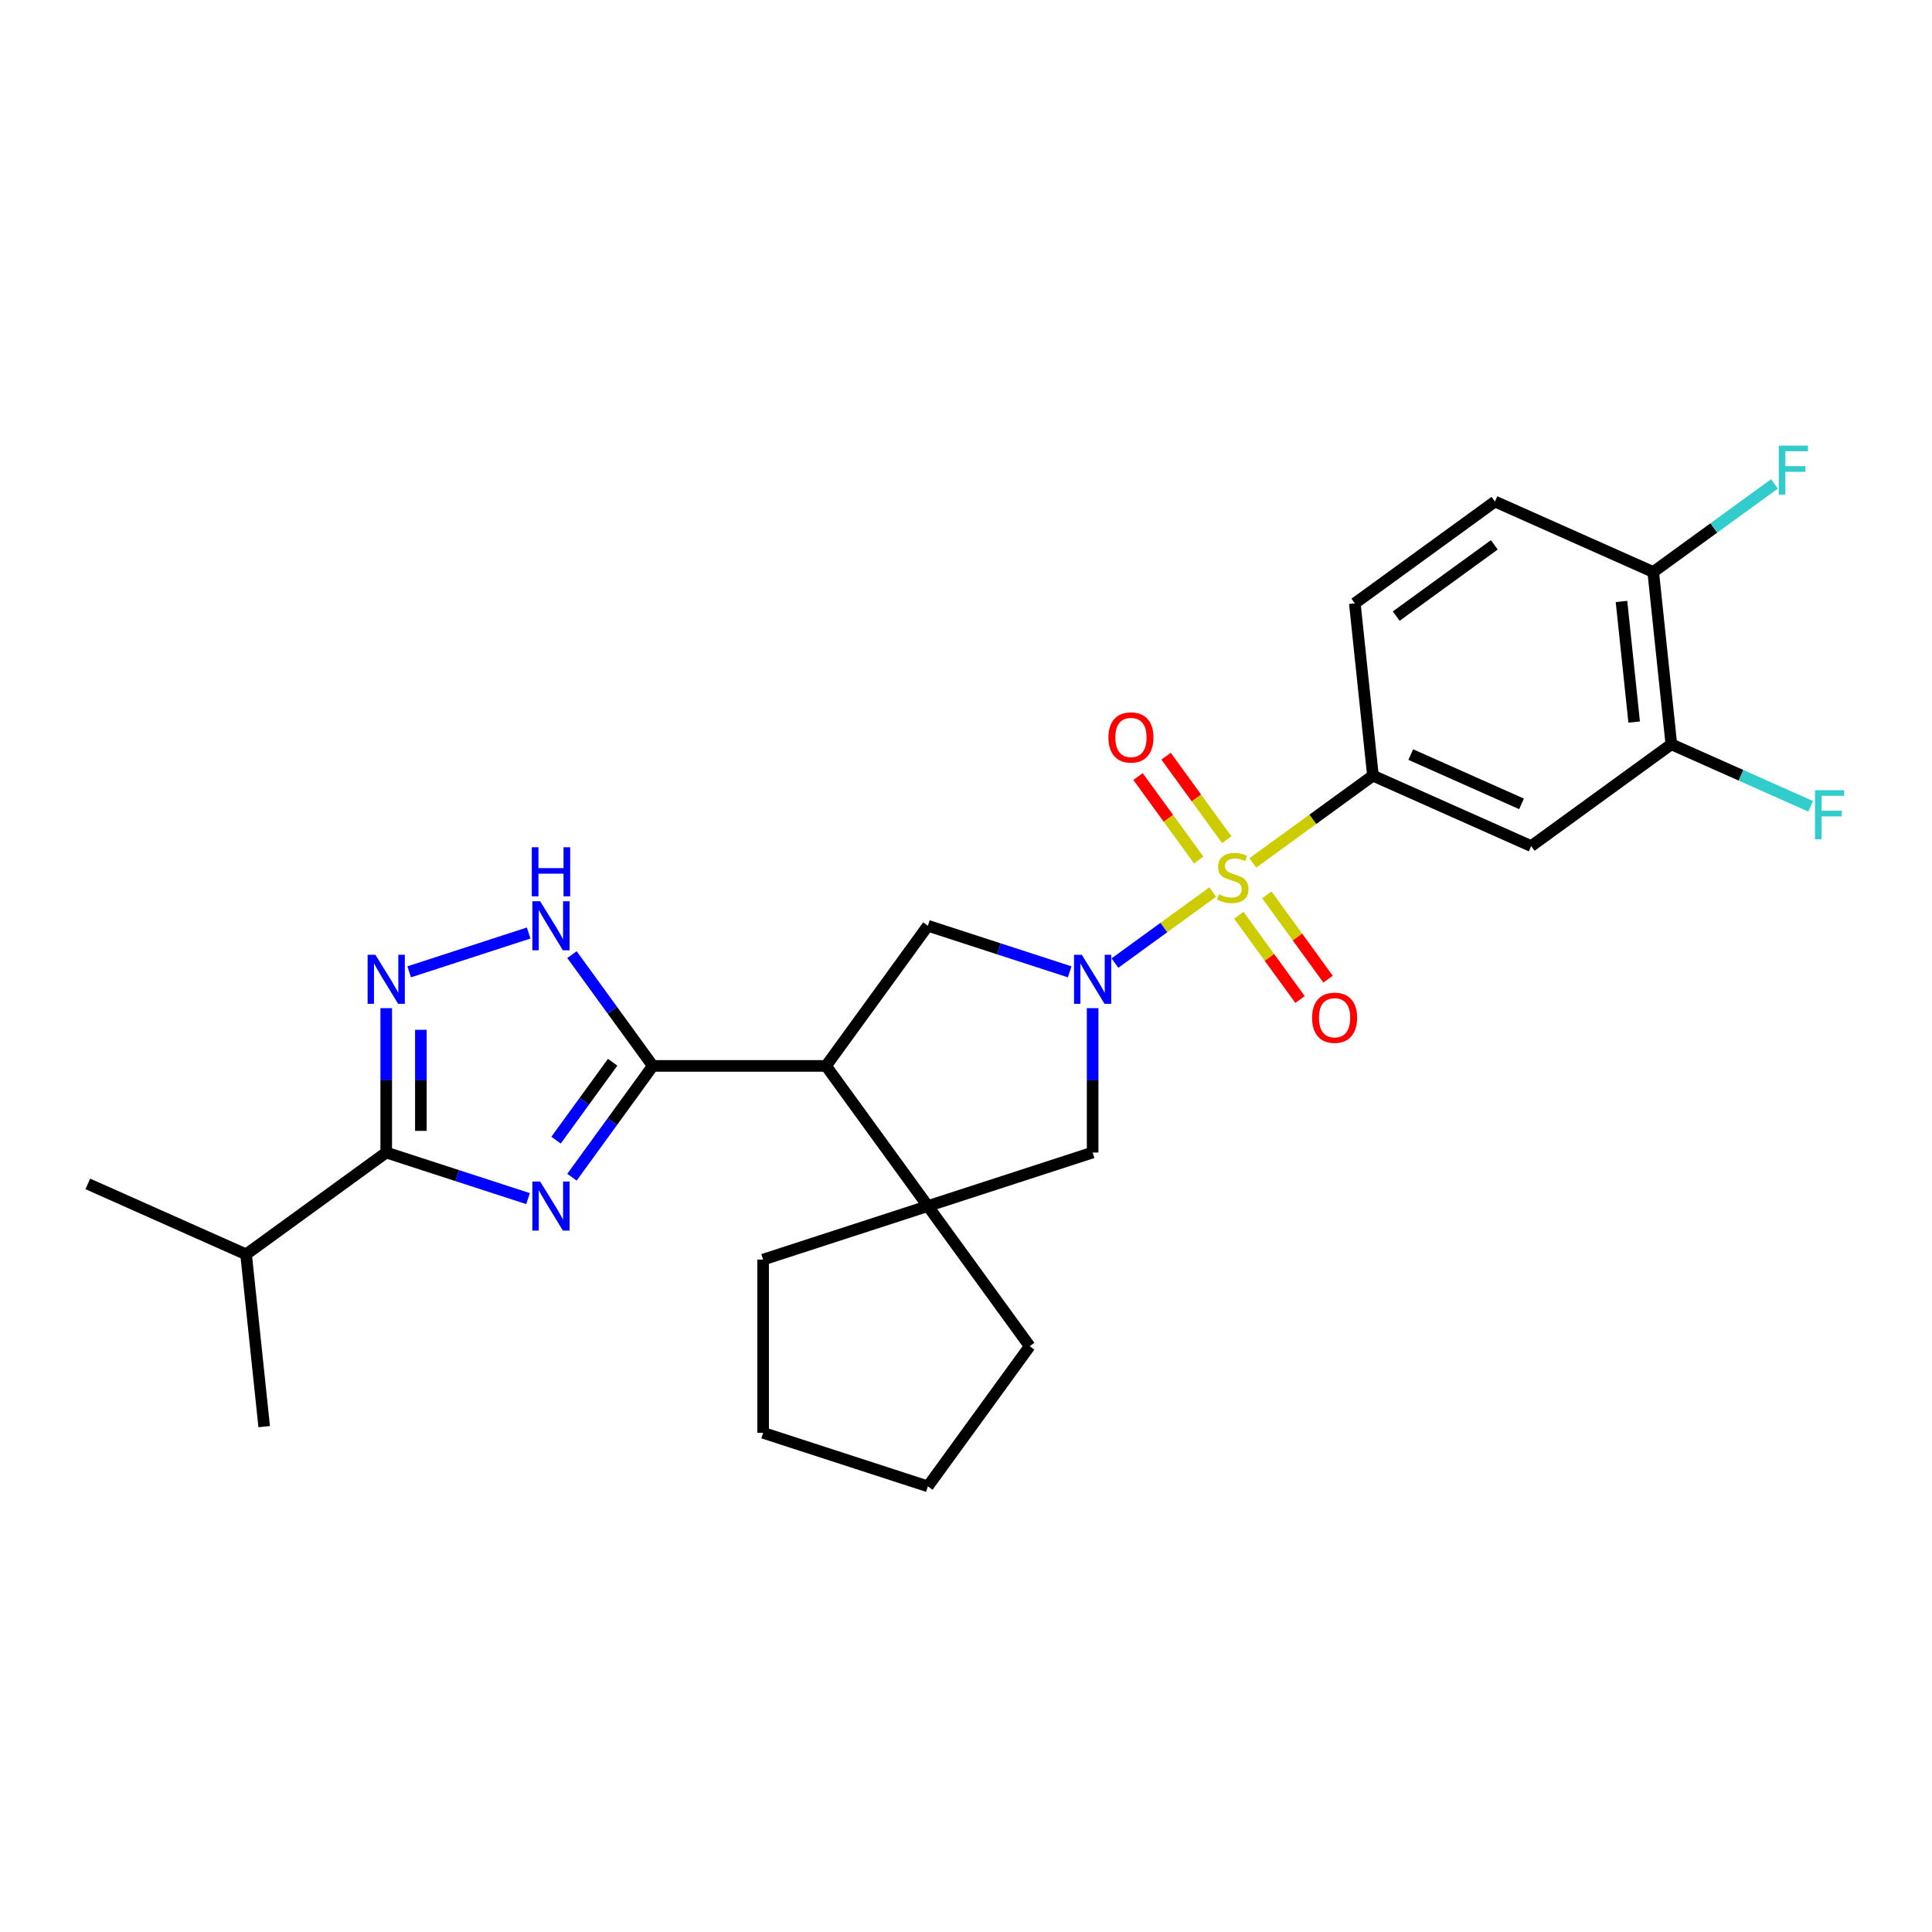 <?xml version='1.0' encoding='iso-8859-1'?>
<svg version='1.1' baseProfile='full'
              xmlns='http://www.w3.org/2000/svg'
                      xmlns:rdkit='http://www.rdkit.org/xml'
                      xmlns:xlink='http://www.w3.org/1999/xlink'
                  xml:space='preserve'
width='1000px' height='1000px' viewBox='0 0 1000 1000'>
<!-- END OF HEADER -->
<rect style='opacity:1.0;fill:#FFFFFF;stroke:none' width='1000' height='1000' x='0' y='0'> </rect>
<path class='bond-0' d='M 627.7,461.72 L 602.396,480.104' style='fill:none;fill-rule:evenodd;stroke:#CCCC00;stroke-width:6px;stroke-linecap:butt;stroke-linejoin:miter;stroke-opacity:1' />
<path class='bond-0' d='M 602.396,480.104 L 577.093,498.489' style='fill:none;fill-rule:evenodd;stroke:#0000FF;stroke-width:6px;stroke-linecap:butt;stroke-linejoin:miter;stroke-opacity:1' />
<path class='bond-8' d='M 648.467,446.632 L 679.546,424.052' style='fill:none;fill-rule:evenodd;stroke:#CCCC00;stroke-width:6px;stroke-linecap:butt;stroke-linejoin:miter;stroke-opacity:1' />
<path class='bond-8' d='M 679.546,424.052 L 710.625,401.472' style='fill:none;fill-rule:evenodd;stroke:#000000;stroke-width:6px;stroke-linecap:butt;stroke-linejoin:miter;stroke-opacity:1' />
<path class='bond-12' d='M 634.954,434.614 L 619.255,413.007' style='fill:none;fill-rule:evenodd;stroke:#CCCC00;stroke-width:6px;stroke-linecap:butt;stroke-linejoin:miter;stroke-opacity:1' />
<path class='bond-12' d='M 619.255,413.007 L 603.556,391.399' style='fill:none;fill-rule:evenodd;stroke:#FF0000;stroke-width:6px;stroke-linecap:butt;stroke-linejoin:miter;stroke-opacity:1' />
<path class='bond-12' d='M 620.446,445.155 L 604.747,423.547' style='fill:none;fill-rule:evenodd;stroke:#CCCC00;stroke-width:6px;stroke-linecap:butt;stroke-linejoin:miter;stroke-opacity:1' />
<path class='bond-12' d='M 604.747,423.547 L 589.048,401.94' style='fill:none;fill-rule:evenodd;stroke:#FF0000;stroke-width:6px;stroke-linecap:butt;stroke-linejoin:miter;stroke-opacity:1' />
<path class='bond-13' d='M 641.213,473.738 L 657.055,495.543' style='fill:none;fill-rule:evenodd;stroke:#CCCC00;stroke-width:6px;stroke-linecap:butt;stroke-linejoin:miter;stroke-opacity:1' />
<path class='bond-13' d='M 657.055,495.543 L 672.897,517.348' style='fill:none;fill-rule:evenodd;stroke:#FF0000;stroke-width:6px;stroke-linecap:butt;stroke-linejoin:miter;stroke-opacity:1' />
<path class='bond-13' d='M 655.721,463.197 L 671.563,485.002' style='fill:none;fill-rule:evenodd;stroke:#CCCC00;stroke-width:6px;stroke-linecap:butt;stroke-linejoin:miter;stroke-opacity:1' />
<path class='bond-13' d='M 671.563,485.002 L 687.406,506.807' style='fill:none;fill-rule:evenodd;stroke:#FF0000;stroke-width:6px;stroke-linecap:butt;stroke-linejoin:miter;stroke-opacity:1' />
<path class='bond-7' d='M 553.67,503.023 L 516.967,491.098' style='fill:none;fill-rule:evenodd;stroke:#0000FF;stroke-width:6px;stroke-linecap:butt;stroke-linejoin:miter;stroke-opacity:1' />
<path class='bond-7' d='M 516.967,491.098 L 480.264,479.172' style='fill:none;fill-rule:evenodd;stroke:#000000;stroke-width:6px;stroke-linecap:butt;stroke-linejoin:miter;stroke-opacity:1' />
<path class='bond-10' d='M 565.542,521.819 L 565.542,559.183' style='fill:none;fill-rule:evenodd;stroke:#0000FF;stroke-width:6px;stroke-linecap:butt;stroke-linejoin:miter;stroke-opacity:1' />
<path class='bond-10' d='M 565.542,559.183 L 565.542,596.547' style='fill:none;fill-rule:evenodd;stroke:#000000;stroke-width:6px;stroke-linecap:butt;stroke-linejoin:miter;stroke-opacity:1' />
<path class='bond-1' d='M 296.042,609.317 L 316.967,580.516' style='fill:none;fill-rule:evenodd;stroke:#0000FF;stroke-width:6px;stroke-linecap:butt;stroke-linejoin:miter;stroke-opacity:1' />
<path class='bond-1' d='M 316.967,580.516 L 337.893,551.714' style='fill:none;fill-rule:evenodd;stroke:#000000;stroke-width:6px;stroke-linecap:butt;stroke-linejoin:miter;stroke-opacity:1' />
<path class='bond-1' d='M 287.811,590.136 L 302.459,569.975' style='fill:none;fill-rule:evenodd;stroke:#0000FF;stroke-width:6px;stroke-linecap:butt;stroke-linejoin:miter;stroke-opacity:1' />
<path class='bond-1' d='M 302.459,569.975 L 317.107,549.814' style='fill:none;fill-rule:evenodd;stroke:#000000;stroke-width:6px;stroke-linecap:butt;stroke-linejoin:miter;stroke-opacity:1' />
<path class='bond-4' d='M 273.317,620.398 L 236.614,608.473' style='fill:none;fill-rule:evenodd;stroke:#0000FF;stroke-width:6px;stroke-linecap:butt;stroke-linejoin:miter;stroke-opacity:1' />
<path class='bond-4' d='M 236.614,608.473 L 199.911,596.547' style='fill:none;fill-rule:evenodd;stroke:#000000;stroke-width:6px;stroke-linecap:butt;stroke-linejoin:miter;stroke-opacity:1' />
<path class='bond-2' d='M 337.893,551.714 L 427.559,551.714' style='fill:none;fill-rule:evenodd;stroke:#000000;stroke-width:6px;stroke-linecap:butt;stroke-linejoin:miter;stroke-opacity:1' />
<path class='bond-6' d='M 337.893,551.714 L 316.967,522.912' style='fill:none;fill-rule:evenodd;stroke:#000000;stroke-width:6px;stroke-linecap:butt;stroke-linejoin:miter;stroke-opacity:1' />
<path class='bond-6' d='M 316.967,522.912 L 296.042,494.111' style='fill:none;fill-rule:evenodd;stroke:#0000FF;stroke-width:6px;stroke-linecap:butt;stroke-linejoin:miter;stroke-opacity:1' />
<path class='bond-3' d='M 427.559,551.714 L 480.264,479.172' style='fill:none;fill-rule:evenodd;stroke:#000000;stroke-width:6px;stroke-linecap:butt;stroke-linejoin:miter;stroke-opacity:1' />
<path class='bond-27' d='M 427.559,551.714 L 480.264,624.256' style='fill:none;fill-rule:evenodd;stroke:#000000;stroke-width:6px;stroke-linecap:butt;stroke-linejoin:miter;stroke-opacity:1' />
<path class='bond-18' d='M 199.911,596.547 L 127.369,649.252' style='fill:none;fill-rule:evenodd;stroke:#000000;stroke-width:6px;stroke-linecap:butt;stroke-linejoin:miter;stroke-opacity:1' />
<path class='bond-30' d='M 199.911,596.547 L 199.911,559.183' style='fill:none;fill-rule:evenodd;stroke:#000000;stroke-width:6px;stroke-linecap:butt;stroke-linejoin:miter;stroke-opacity:1' />
<path class='bond-30' d='M 199.911,559.183 L 199.911,521.819' style='fill:none;fill-rule:evenodd;stroke:#0000FF;stroke-width:6px;stroke-linecap:butt;stroke-linejoin:miter;stroke-opacity:1' />
<path class='bond-30' d='M 217.844,585.338 L 217.844,559.183' style='fill:none;fill-rule:evenodd;stroke:#000000;stroke-width:6px;stroke-linecap:butt;stroke-linejoin:miter;stroke-opacity:1' />
<path class='bond-30' d='M 217.844,559.183 L 217.844,533.028' style='fill:none;fill-rule:evenodd;stroke:#0000FF;stroke-width:6px;stroke-linecap:butt;stroke-linejoin:miter;stroke-opacity:1' />
<path class='bond-5' d='M 211.782,503.023 L 273.629,482.928' style='fill:none;fill-rule:evenodd;stroke:#0000FF;stroke-width:6px;stroke-linecap:butt;stroke-linejoin:miter;stroke-opacity:1' />
<path class='bond-11' d='M 710.625,401.472 L 792.54,437.942' style='fill:none;fill-rule:evenodd;stroke:#000000;stroke-width:6px;stroke-linecap:butt;stroke-linejoin:miter;stroke-opacity:1' />
<path class='bond-11' d='M 730.206,390.559 L 787.546,416.089' style='fill:none;fill-rule:evenodd;stroke:#000000;stroke-width:6px;stroke-linecap:butt;stroke-linejoin:miter;stroke-opacity:1' />
<path class='bond-16' d='M 710.625,401.472 L 701.252,312.296' style='fill:none;fill-rule:evenodd;stroke:#000000;stroke-width:6px;stroke-linecap:butt;stroke-linejoin:miter;stroke-opacity:1' />
<path class='bond-9' d='M 480.264,624.256 L 565.542,596.547' style='fill:none;fill-rule:evenodd;stroke:#000000;stroke-width:6px;stroke-linecap:butt;stroke-linejoin:miter;stroke-opacity:1' />
<path class='bond-21' d='M 480.264,624.256 L 532.969,696.797' style='fill:none;fill-rule:evenodd;stroke:#000000;stroke-width:6px;stroke-linecap:butt;stroke-linejoin:miter;stroke-opacity:1' />
<path class='bond-22' d='M 480.264,624.256 L 394.986,651.964' style='fill:none;fill-rule:evenodd;stroke:#000000;stroke-width:6px;stroke-linecap:butt;stroke-linejoin:miter;stroke-opacity:1' />
<path class='bond-14' d='M 792.54,437.942 L 865.081,385.238' style='fill:none;fill-rule:evenodd;stroke:#000000;stroke-width:6px;stroke-linecap:butt;stroke-linejoin:miter;stroke-opacity:1' />
<path class='bond-19' d='M 865.081,385.238 L 901.143,401.293' style='fill:none;fill-rule:evenodd;stroke:#000000;stroke-width:6px;stroke-linecap:butt;stroke-linejoin:miter;stroke-opacity:1' />
<path class='bond-19' d='M 901.143,401.293 L 937.204,417.349' style='fill:none;fill-rule:evenodd;stroke:#33CCCC;stroke-width:6px;stroke-linecap:butt;stroke-linejoin:miter;stroke-opacity:1' />
<path class='bond-28' d='M 865.081,385.238 L 855.708,296.062' style='fill:none;fill-rule:evenodd;stroke:#000000;stroke-width:6px;stroke-linecap:butt;stroke-linejoin:miter;stroke-opacity:1' />
<path class='bond-28' d='M 845.84,373.736 L 839.279,311.313' style='fill:none;fill-rule:evenodd;stroke:#000000;stroke-width:6px;stroke-linecap:butt;stroke-linejoin:miter;stroke-opacity:1' />
<path class='bond-15' d='M 855.708,296.062 L 773.794,259.592' style='fill:none;fill-rule:evenodd;stroke:#000000;stroke-width:6px;stroke-linecap:butt;stroke-linejoin:miter;stroke-opacity:1' />
<path class='bond-20' d='M 855.708,296.062 L 887.084,273.267' style='fill:none;fill-rule:evenodd;stroke:#000000;stroke-width:6px;stroke-linecap:butt;stroke-linejoin:miter;stroke-opacity:1' />
<path class='bond-20' d='M 887.084,273.267 L 918.459,250.472' style='fill:none;fill-rule:evenodd;stroke:#33CCCC;stroke-width:6px;stroke-linecap:butt;stroke-linejoin:miter;stroke-opacity:1' />
<path class='bond-17' d='M 701.252,312.296 L 773.794,259.592' style='fill:none;fill-rule:evenodd;stroke:#000000;stroke-width:6px;stroke-linecap:butt;stroke-linejoin:miter;stroke-opacity:1' />
<path class='bond-17' d='M 722.675,318.899 L 773.454,282.006' style='fill:none;fill-rule:evenodd;stroke:#000000;stroke-width:6px;stroke-linecap:butt;stroke-linejoin:miter;stroke-opacity:1' />
<path class='bond-23' d='M 127.369,649.252 L 45.455,612.781' style='fill:none;fill-rule:evenodd;stroke:#000000;stroke-width:6px;stroke-linecap:butt;stroke-linejoin:miter;stroke-opacity:1' />
<path class='bond-24' d='M 127.369,649.252 L 136.742,738.427' style='fill:none;fill-rule:evenodd;stroke:#000000;stroke-width:6px;stroke-linecap:butt;stroke-linejoin:miter;stroke-opacity:1' />
<path class='bond-26' d='M 532.969,696.797 L 480.264,769.339' style='fill:none;fill-rule:evenodd;stroke:#000000;stroke-width:6px;stroke-linecap:butt;stroke-linejoin:miter;stroke-opacity:1' />
<path class='bond-25' d='M 394.986,651.964 L 394.986,741.631' style='fill:none;fill-rule:evenodd;stroke:#000000;stroke-width:6px;stroke-linecap:butt;stroke-linejoin:miter;stroke-opacity:1' />
<path class='bond-29' d='M 394.986,741.631 L 480.264,769.339' style='fill:none;fill-rule:evenodd;stroke:#000000;stroke-width:6px;stroke-linecap:butt;stroke-linejoin:miter;stroke-opacity:1' />
<path  class='atom-0' d='M 630.91 462.892
Q 631.197 462.999, 632.381 463.501
Q 633.564 464.004, 634.856 464.326
Q 636.183 464.613, 637.474 464.613
Q 639.877 464.613, 641.276 463.466
Q 642.674 462.282, 642.674 460.238
Q 642.674 458.839, 641.957 457.978
Q 641.276 457.117, 640.2 456.651
Q 639.124 456.185, 637.33 455.647
Q 635.071 454.965, 633.708 454.32
Q 632.381 453.674, 631.412 452.311
Q 630.48 450.948, 630.48 448.653
Q 630.48 445.461, 632.632 443.488
Q 634.82 441.515, 639.124 441.515
Q 642.065 441.515, 645.4 442.914
L 644.575 445.676
Q 641.527 444.42, 639.231 444.42
Q 636.756 444.42, 635.394 445.461
Q 634.031 446.465, 634.066 448.222
Q 634.066 449.585, 634.748 450.41
Q 635.465 451.235, 636.47 451.701
Q 637.51 452.168, 639.231 452.706
Q 641.527 453.423, 642.89 454.14
Q 644.253 454.858, 645.221 456.328
Q 646.225 457.763, 646.225 460.238
Q 646.225 463.753, 643.858 465.653
Q 641.527 467.519, 637.617 467.519
Q 635.358 467.519, 633.636 467.016
Q 631.95 466.55, 629.942 465.725
L 630.91 462.892
' fill='#CCCC00'/>
<path  class='atom-1' d='M 559.929 494.184
L 568.25 507.634
Q 569.075 508.961, 570.402 511.364
Q 571.729 513.767, 571.801 513.911
L 571.801 494.184
L 575.172 494.184
L 575.172 519.578
L 571.693 519.578
L 562.762 504.872
Q 561.722 503.151, 560.61 501.178
Q 559.534 499.205, 559.211 498.596
L 559.211 519.578
L 555.912 519.578
L 555.912 494.184
L 559.929 494.184
' fill='#0000FF'/>
<path  class='atom-2' d='M 279.575 611.559
L 287.896 625.009
Q 288.721 626.336, 290.048 628.739
Q 291.375 631.142, 291.447 631.286
L 291.447 611.559
L 294.819 611.559
L 294.819 636.952
L 291.34 636.952
L 282.409 622.247
Q 281.369 620.526, 280.257 618.553
Q 279.181 616.58, 278.858 615.97
L 278.858 636.952
L 275.558 636.952
L 275.558 611.559
L 279.575 611.559
' fill='#0000FF'/>
<path  class='atom-6' d='M 194.297 494.184
L 202.618 507.634
Q 203.443 508.961, 204.77 511.364
Q 206.098 513.767, 206.169 513.911
L 206.169 494.184
L 209.541 494.184
L 209.541 519.578
L 206.062 519.578
L 197.131 504.872
Q 196.091 503.151, 194.979 501.178
Q 193.903 499.205, 193.58 498.596
L 193.58 519.578
L 190.28 519.578
L 190.28 494.184
L 194.297 494.184
' fill='#0000FF'/>
<path  class='atom-7' d='M 279.575 466.476
L 287.896 479.926
Q 288.721 481.253, 290.048 483.656
Q 291.375 486.059, 291.447 486.202
L 291.447 466.476
L 294.819 466.476
L 294.819 491.869
L 291.34 491.869
L 282.409 477.164
Q 281.369 475.442, 280.257 473.47
Q 279.181 471.497, 278.858 470.887
L 278.858 491.869
L 275.558 491.869
L 275.558 466.476
L 279.575 466.476
' fill='#0000FF'/>
<path  class='atom-7' d='M 275.253 438.543
L 278.697 438.543
L 278.697 449.339
L 291.68 449.339
L 291.68 438.543
L 295.123 438.543
L 295.123 463.936
L 291.68 463.936
L 291.68 452.208
L 278.697 452.208
L 278.697 463.936
L 275.253 463.936
L 275.253 438.543
' fill='#0000FF'/>
<path  class='atom-13' d='M 573.722 381.706
Q 573.722 375.609, 576.735 372.202
Q 579.748 368.794, 585.379 368.794
Q 591.01 368.794, 594.023 372.202
Q 597.036 375.609, 597.036 381.706
Q 597.036 387.875, 593.987 391.39
Q 590.938 394.869, 585.379 394.869
Q 579.784 394.869, 576.735 391.39
Q 573.722 387.911, 573.722 381.706
M 585.379 392
Q 589.253 392, 591.333 389.418
Q 593.449 386.799, 593.449 381.706
Q 593.449 376.721, 591.333 374.21
Q 589.253 371.664, 585.379 371.664
Q 581.505 371.664, 579.389 374.174
Q 577.309 376.685, 577.309 381.706
Q 577.309 386.835, 579.389 389.418
Q 581.505 392, 585.379 392
' fill='#FF0000'/>
<path  class='atom-14' d='M 679.131 526.79
Q 679.131 520.692, 682.144 517.285
Q 685.157 513.878, 690.788 513.878
Q 696.419 513.878, 699.432 517.285
Q 702.445 520.692, 702.445 526.79
Q 702.445 532.959, 699.396 536.474
Q 696.347 539.953, 690.788 539.953
Q 685.193 539.953, 682.144 536.474
Q 679.131 532.994, 679.131 526.79
M 690.788 537.083
Q 694.662 537.083, 696.742 534.501
Q 698.858 531.883, 698.858 526.79
Q 698.858 521.804, 696.742 519.293
Q 694.662 516.747, 690.788 516.747
Q 686.915 516.747, 684.798 519.258
Q 682.718 521.768, 682.718 526.79
Q 682.718 531.919, 684.798 534.501
Q 686.915 537.083, 690.788 537.083
' fill='#FF0000'/>
<path  class='atom-20' d='M 939.446 409.011
L 954.545 409.011
L 954.545 411.917
L 942.853 411.917
L 942.853 419.628
L 953.254 419.628
L 953.254 422.569
L 942.853 422.569
L 942.853 434.405
L 939.446 434.405
L 939.446 409.011
' fill='#33CCCC'/>
<path  class='atom-21' d='M 920.7 230.661
L 935.8 230.661
L 935.8 233.566
L 924.108 233.566
L 924.108 241.278
L 934.509 241.278
L 934.509 244.219
L 924.108 244.219
L 924.108 256.055
L 920.7 256.055
L 920.7 230.661
' fill='#33CCCC'/>
</svg>
